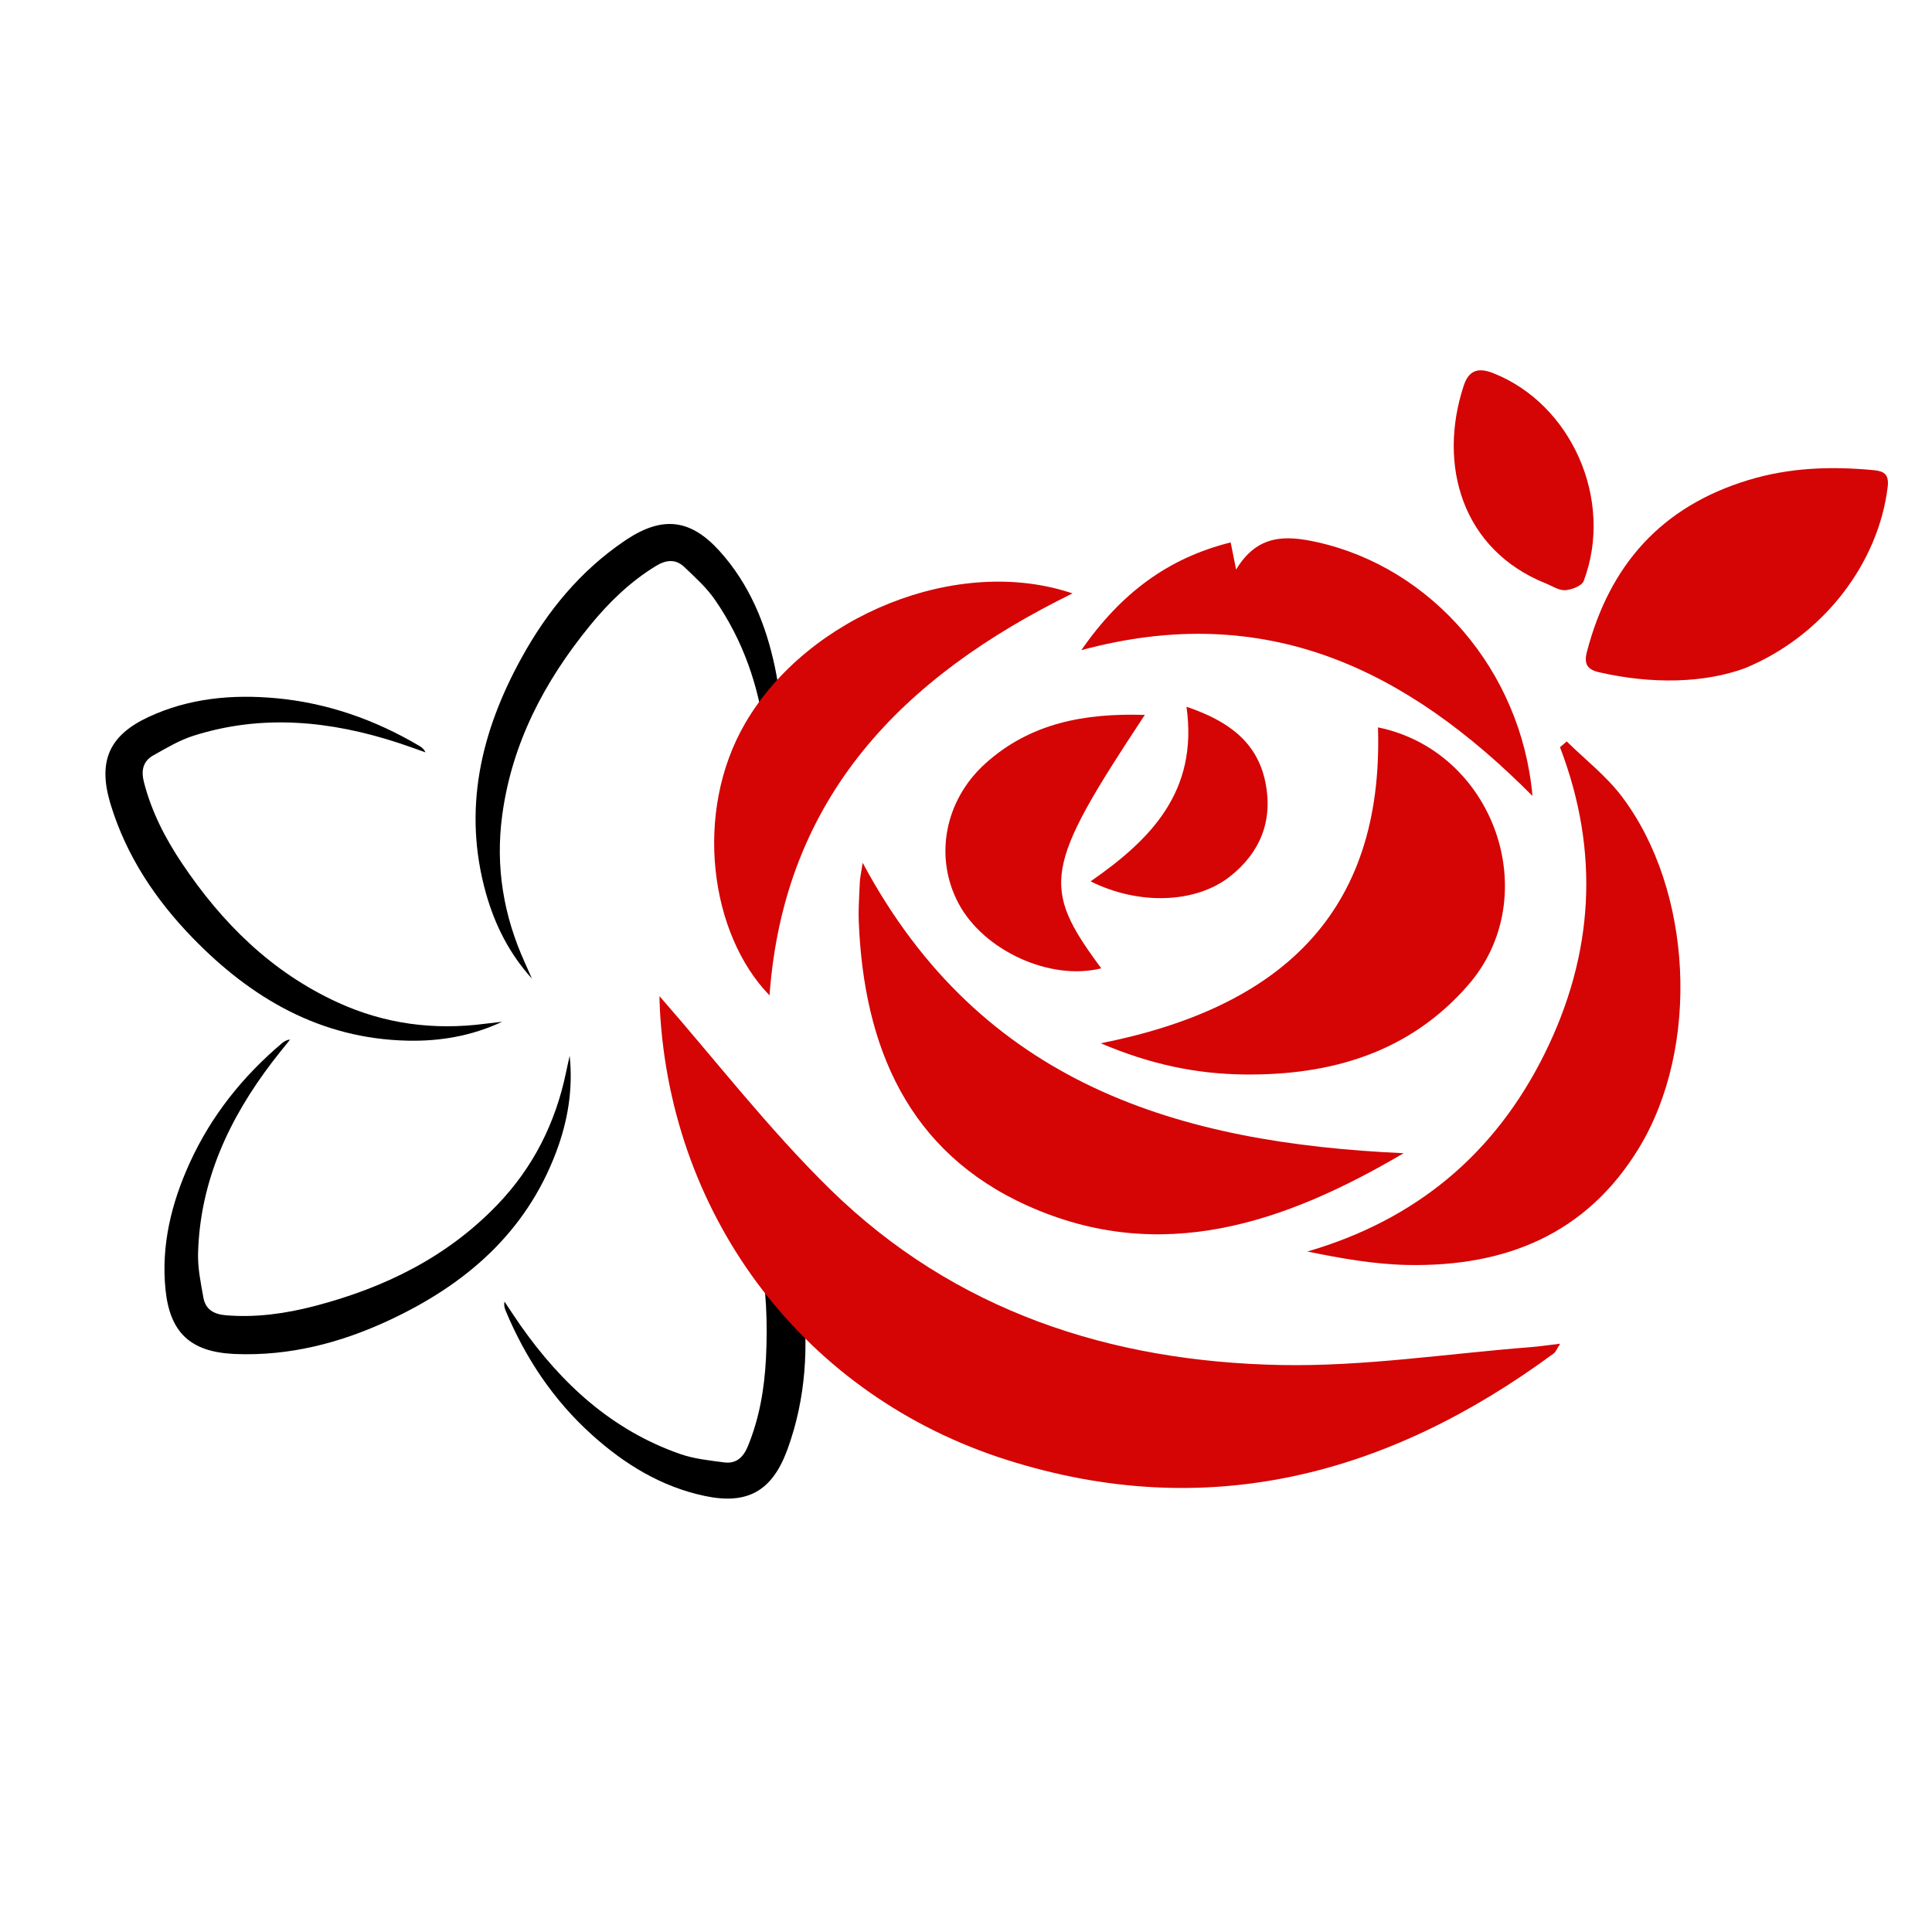 <svg width="850.39" height="850.39" xmlns="http://www.w3.org/2000/svg">
 <style type="text/css">.st0{fill:#D50405;}</style>

 <g>
  <title>Layer 1</title>
  <g id="svg_1">
   <g id="svg_2">
    <path id="svg_3" d="m353.08,569.19c-3.85,-30.22 -13.74,-57.45 -33.75,-79.34c-2.9,1.6 -6.1,2.86 -9.61,3.72c3.42,4.53 6.54,9.36 9.34,14.52c15.27,28.14 19.73,58.44 18.08,89.94c-0.69,13.24 -2.87,26.21 -7.98,38.6c-2,4.86 -5.14,7.75 -10.39,7.06c-6.5,-0.86 -13.19,-1.54 -19.32,-3.67c-30.09,-10.48 -52.32,-30.97 -70.32,-56.59c-2.42,-3.45 -4.71,-7 -7.06,-10.51c-0.34,1.61 0.01,2.81 0.48,3.96c8.72,20.94 21.1,39.44 37.96,54.64c14.33,12.93 30.54,22.9 49.72,26.95c18.72,3.95 29.48,-2.15 36.14,-19.87c0.13,-0.34 0.26,-0.69 0.38,-1.03c8.02,-22.24 9.28,-45.2 6.33,-68.38z"/>
    <path id="svg_4" d="m250.75,464.73c1.52,14.65 -0.81,28.66 -5.87,42.15c-13.44,35.9 -40.23,58.77 -73.97,74.42c-21.19,9.83 -43.46,15.59 -67.09,14.69c-0.37,-0.01 -0.73,-0.03 -1.1,-0.05c-18.9,-0.98 -27.98,-9.39 -29.88,-28.43c-1.95,-19.51 2.64,-37.97 10.63,-55.55c9.39,-20.67 23.26,-38.07 40.58,-52.72c0.95,-0.8 2,-1.5 3.63,-1.66c-2.63,3.3 -5.32,6.55 -7.87,9.91c-18.97,24.91 -31.76,52.31 -32.63,84.16c-0.18,6.49 1.2,13.07 2.35,19.52c0.93,5.21 4.63,7.33 9.87,7.76c13.35,1.11 26.37,-0.74 39.2,-4.09c30.52,-7.97 58.05,-21.4 80.24,-44.47c15.82,-16.45 25.64,-35.99 30.28,-58.23c0.51,-2.48 1.08,-4.94 1.63,-7.41z"/>
    <path id="svg_5" d="m221.04,449.73c-13.34,6.26 -27.33,8.66 -41.74,8.33c-38.33,-0.88 -68.73,-18.65 -94.62,-45.36c-16.26,-16.78 -29.02,-35.91 -35.95,-58.52c-0.11,-0.35 -0.21,-0.7 -0.31,-1.05c-5.29,-18.17 -0.34,-29.51 17.01,-37.57c17.78,-8.26 36.73,-10 55.95,-8.25c22.6,2.06 43.6,9.44 63.14,20.97c1.07,0.63 2.07,1.39 2.76,2.88c-3.98,-1.4 -7.94,-2.87 -11.95,-4.18c-29.77,-9.71 -59.85,-12.77 -90.21,-3.12c-6.18,1.97 -11.95,5.44 -17.66,8.64c-4.62,2.59 -5.4,6.78 -4.08,11.88c3.35,12.98 9.37,24.66 16.76,35.67c17.57,26.2 39.31,47.78 68.4,61.14c20.75,9.53 42.42,12.37 64.95,9.43c2.53,-0.32 5.04,-0.59 7.55,-0.89z"/>
    <path id="svg_6" d="m343.67,317.76c0.11,-0.06 0.22,-0.11 0.32,-0.17c-0.3,-7.95 -1.22,-15.9 -2.89,-23.85c-3.96,-18.9 -11.17,-36.51 -24.28,-51.08c-12.79,-14.22 -25.08,-15.64 -40.91,-5.25c-0.31,0.2 -0.61,0.4 -0.92,0.61c-19.59,13.25 -34.14,31.06 -45.42,51.52c-17.95,32.57 -26.04,66.85 -15.64,103.75c3.91,13.87 10.31,26.54 20.2,37.46c-1.02,-2.31 -2.02,-4.64 -3.07,-6.94c-9.41,-20.69 -13.05,-42.24 -10.02,-64.87c4.25,-31.73 18.51,-58.84 38.41,-83.31c8.36,-10.29 17.77,-19.48 29.2,-26.48c4.48,-2.75 8.72,-3.23 12.55,0.42c4.74,4.53 9.75,9.02 13.44,14.36c12.59,18.2 19.27,38.07 21.99,58.99c2.15,-1.91 4.46,-3.68 7.04,-5.16z"/>
   </g>
   <g id="svg_7">
    <path id="svg_8" d="m290.28,438.47c24.71,28.21 48.1,58.57 75.21,85.11c54.73,53.56 123.41,75.81 198.43,77.25c36.46,0.7 73.05,-5 109.57,-7.85c3.91,-0.3 7.8,-0.89 13.22,-1.53c-1.47,2.28 -1.9,3.59 -2.8,4.26c-72.79,53.66 -152.46,74.83 -240.62,46.92c-88.82,-28.11 -147.78,-105.98 -152.82,-198c-0.15,-2.82 -0.18,-5.64 -0.19,-6.16z" class="st0"/>
    <path id="svg_9" d="m379.71,379.76c52.26,97.81 139.42,123.37 238.11,127.84c-52.34,30.79 -106.83,49.53 -165.58,23.09c-52.61,-23.68 -72.02,-69.93 -74.24,-124.97c-0.23,-5.8 0.22,-11.62 0.46,-17.43c0.06,-1.69 0.47,-3.38 1.25,-8.53z" class="st0"/>
    <path id="svg_10" d="m689.61,326.35c8.1,7.97 17.3,15.09 24.1,24.04c31.41,41.3 34.7,110.49 7.7,154.9c-23.14,38.07 -58.9,52.29 -101.66,51.5c-14.72,-0.27 -29.39,-2.87 -44.3,-5.92c47.86,-13.96 82.48,-42.92 104.3,-86.81c21.8,-43.84 24.57,-89.02 6.9,-135.17c0.99,-0.84 1.98,-1.69 2.96,-2.54z" class="st0"/>
    <path id="svg_11" d="m606.54,320.16c51.28,10.51 73.62,74.44 39.68,113.44c-25.97,29.84 -60.65,39.84 -98.87,39.34c-20.75,-0.27 -40.93,-4.39 -62.85,-13.73c78.34,-15.56 124.59,-56.54 122.04,-139.05z" class="st0"/>
    <path id="svg_12" d="m472.07,261.2c-74.63,36.59 -127.02,89.42 -133.35,176.93c-26.19,-26.88 -33.64,-80.54 -10.62,-119.96c27.58,-47.22 93.56,-74.08 143.97,-56.97z" class="st0"/>
    <path id="svg_13" d="m674.54,350.35c-55.28,-55.61 -117.12,-86.22 -198.61,-64.17c17.56,-25.2 38.18,-40.51 65.76,-47.44c0.77,3.83 1.36,6.77 2.4,11.97c9.3,-15.48 21.7,-15.15 35.44,-12.12c50.58,11.17 90.07,56.49 95.01,111.76z" class="st0"/>
    <path id="svg_14" d="m484.73,426.22c-22.38,5.62 -51.68,-7.69 -62.8,-28.53c-10.78,-20.22 -6.32,-45.27 11.77,-61.61c19.74,-17.82 43.7,-22.25 70.2,-21.4c-44.45,67.26 -45.83,75.56 -19.17,111.54z" class="st0"/>
    <path id="svg_15" d="m522.25,311.08c18.36,6.23 31.17,15.48 34.76,33.4c3.36,16.76 -2.28,30.87 -15.79,41.44c-14.93,11.67 -39.91,12.64 -61.18,2.02c26.34,-18.3 47.45,-39.42 42.21,-76.86z" class="st0"/>
   </g>
   <g id="svg_16">
    <path id="svg_17" d="m768.28,294.03c-18.07,6.67 -41.06,7.23 -64.43,1.87c-5.32,-1.22 -6.72,-3.77 -5.34,-9.05c9.97,-38.13 32.69,-63.88 71.04,-75.54c18.22,-5.54 36.49,-6.12 55.12,-4.37c4.62,0.44 6.89,1.81 6.21,7.41c-4,33.06 -27.77,65.19 -62.6,79.68z" class="st0"/>
    <path id="svg_18" d="m680.19,256.71c-36.43,-14.69 -47.49,-51.8 -35.93,-86.91c2.18,-6.63 6.14,-8.26 12.96,-5.57c34.52,13.59 53.29,55.89 39.87,91.49c-0.82,2.17 -5.32,3.9 -8.2,4.06c-2.84,0.15 -5.8,-1.95 -8.7,-3.07z" class="st0"/>
   </g>
  </g>
 </g>
</svg>